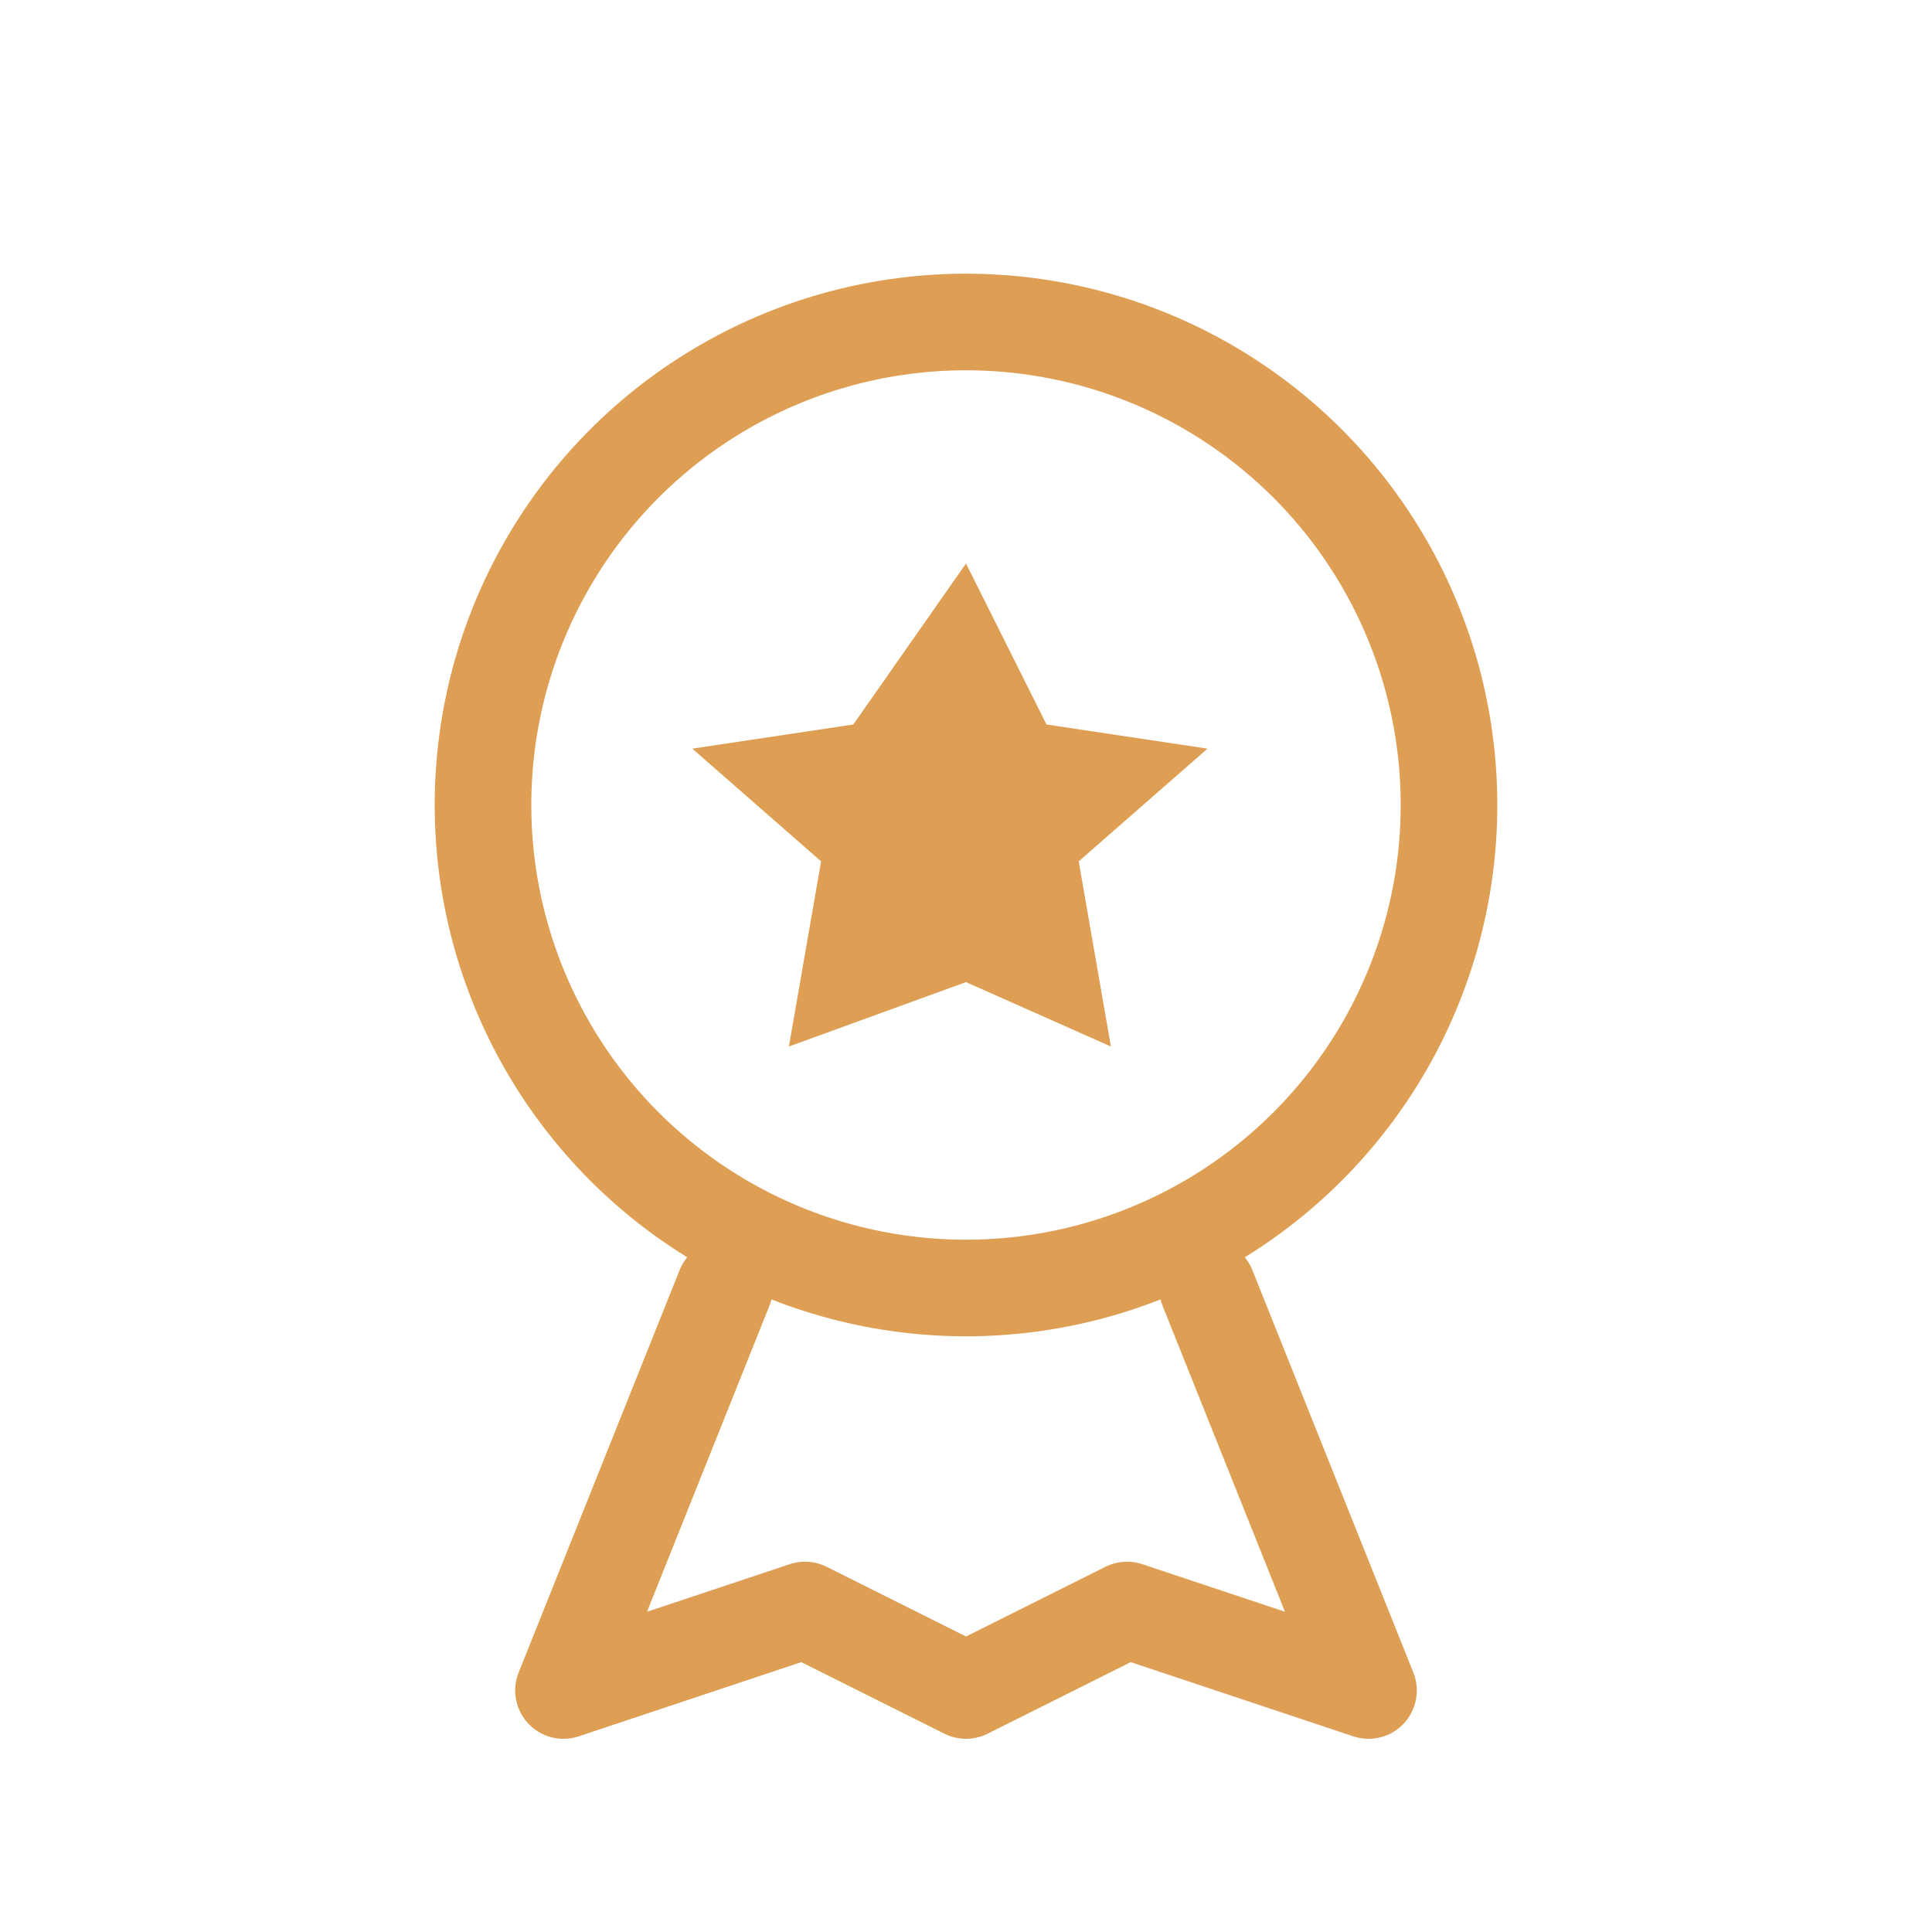 <svg xmlns="http://www.w3.org/2000/svg" width="24" height="24" viewBox="0 0 24 24" fill="none" stroke="#de9e53" stroke-width="1.2" stroke-linecap="round" stroke-linejoin="round" aria-label="Certificate">
    <circle cx="12" cy="10" r="6" />
    <path d="M9 16l-2 5l3-1l2 1l2-1l3 1l-2-5" />
    <path d="M12 7l1 2l2 .3l-1.6 1.4l.4 2.3L12 12.2L9.8 13l.4-2.3L8.6 9.3L10.6 9z" fill="#de9e53" stroke="none"/>
</svg>
